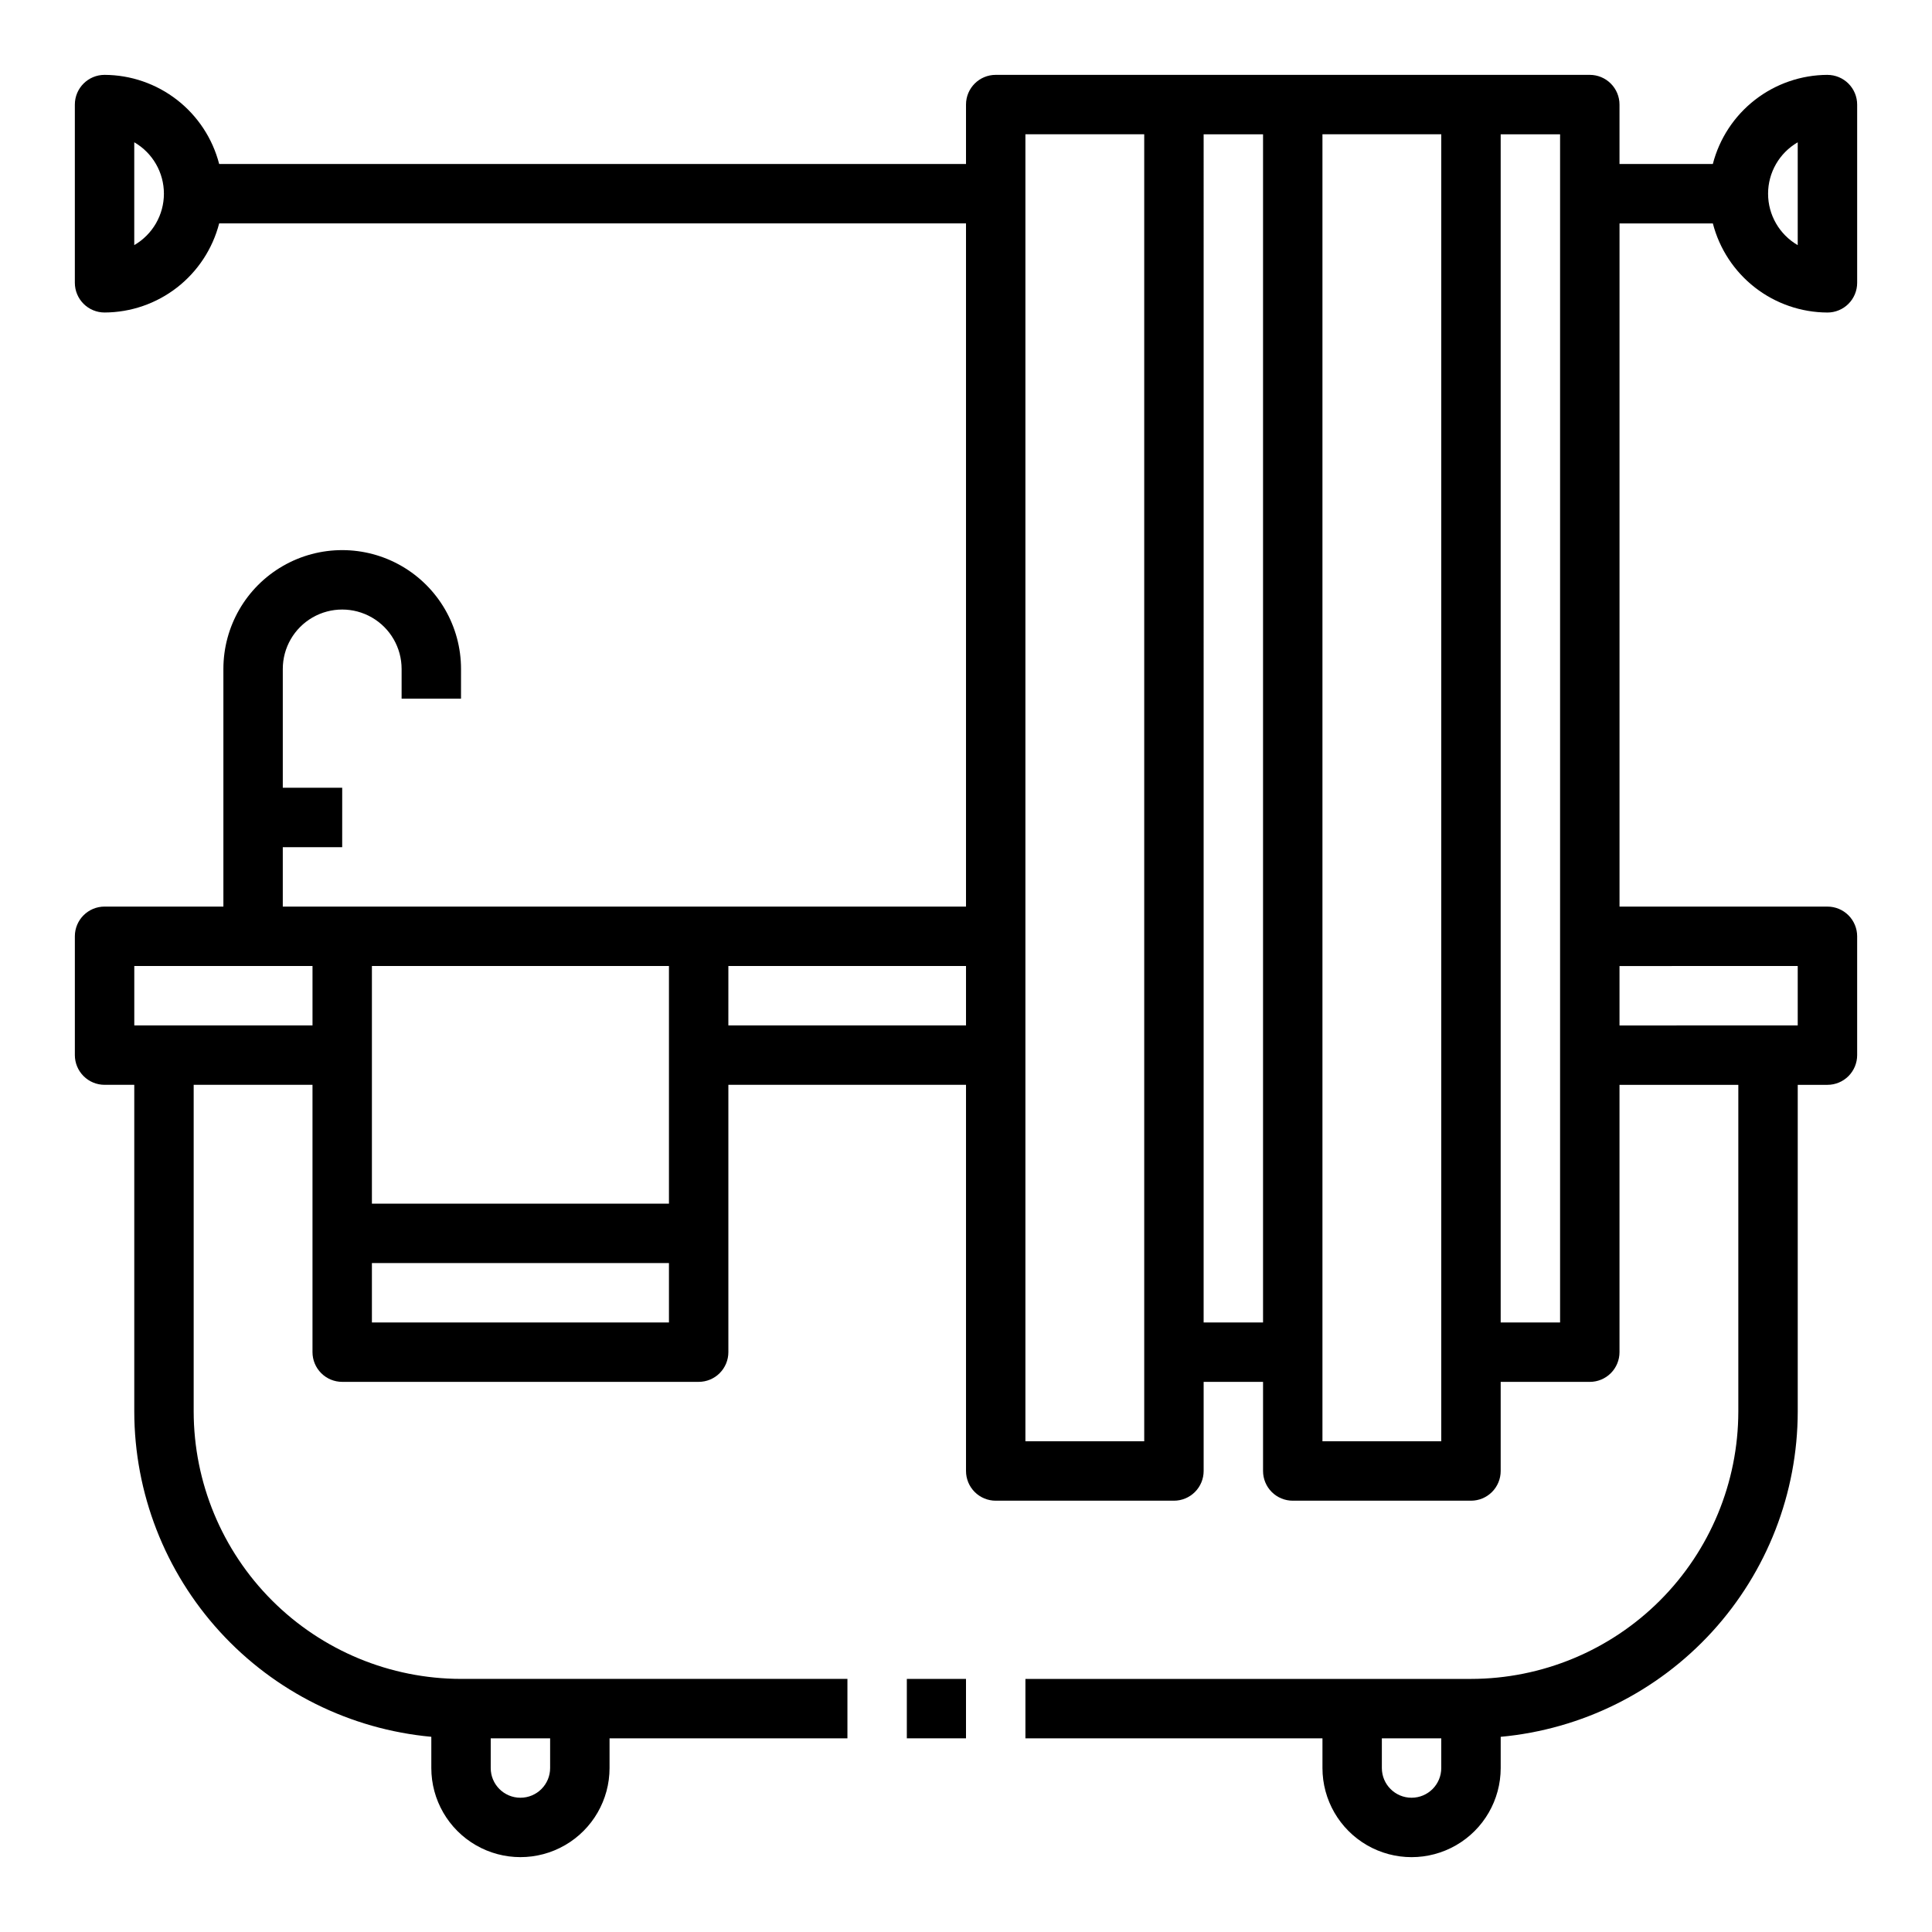 <?xml version="1.0" encoding="UTF-8"?>
<!-- Uploaded to: ICON Repo, www.svgrepo.com, Generator: ICON Repo Mixer Tools -->
<svg fill="#000000" width="800px" height="800px" version="1.1" viewBox="144 144 512 512" xmlns="http://www.w3.org/2000/svg">
 <g>
  <path d="m384.32 588.93h15.68v15.742h-15.68z"/>
  <path d="m628.29 163.84c-6.961 0.027-13.719 2.359-19.215 6.633-5.492 4.273-9.418 10.246-11.156 16.984h-24.734v-15.742c0-2.09-0.828-4.09-2.305-5.566-1.477-1.477-3.481-2.309-5.566-2.309h-157.44c-4.348 0-7.871 3.527-7.871 7.875v15.742h-197.92c-1.742-6.738-5.668-12.711-11.16-16.984-5.496-4.273-12.25-6.606-19.211-6.633-4.348 0-7.875 3.527-7.875 7.875v47.23c0 2.09 0.832 4.09 2.309 5.566 1.477 1.477 3.477 2.305 5.566 2.305 6.961-0.023 13.715-2.356 19.211-6.629 5.492-4.273 9.418-10.246 11.16-16.984h197.92v181.05h-181.06v-15.742h15.742l0.004-15.746h-15.746v-31.488c0-5.625 3-10.82 7.871-13.633s10.875-2.812 15.746 0 7.871 8.008 7.871 13.633v7.871h15.742l0.004-7.871c0-11.25-6.004-21.645-15.746-27.27-9.742-5.625-21.746-5.625-31.488 0-9.742 5.625-15.742 16.02-15.742 27.27v62.977h-31.488c-4.348 0-7.875 3.523-7.875 7.871v31.488c0 2.09 0.832 4.09 2.309 5.566 1.477 1.477 3.477 2.309 5.566 2.309h7.871v86.59c0.027 21.59 8.113 42.395 22.676 58.336 14.559 15.941 34.547 25.875 56.043 27.855v8.273c0 8.438 4.504 16.234 11.809 20.453 7.309 4.219 16.309 4.219 23.617 0 7.305-4.219 11.809-12.016 11.809-20.453v-7.871h63.039v-15.746h-102.4c-18.785-0.02-36.793-7.492-50.074-20.773-13.285-13.281-20.754-31.289-20.777-50.074v-86.59h31.488v70.848c0 2.086 0.832 4.09 2.309 5.566 1.477 1.477 3.477 2.305 5.566 2.305h94.461c2.09 0 4.094-0.828 5.566-2.305 1.477-1.477 2.309-3.481 2.309-5.566v-70.848h62.977v102.34c0 2.086 0.828 4.09 2.305 5.566 1.477 1.477 3.477 2.305 5.566 2.305h47.23c2.09 0 4.09-0.828 5.566-2.305 1.477-1.477 2.309-3.481 2.309-5.566v-23.617h15.742v23.617c0 2.086 0.828 4.09 2.305 5.566 1.477 1.477 3.481 2.305 5.566 2.305h47.234c2.086 0 4.09-0.828 5.566-2.305s2.305-3.481 2.305-5.566v-23.617h23.617c2.086 0 4.09-0.828 5.566-2.305 1.477-1.477 2.305-3.481 2.305-5.566v-70.848h31.488v86.59c-0.023 18.785-7.492 36.793-20.773 50.074-13.285 13.281-31.293 20.754-50.074 20.773h-118.08v15.742l78.719 0.004v7.871c0 8.438 4.504 16.234 11.809 20.453 7.309 4.219 16.309 4.219 23.617 0 7.309-4.219 11.809-12.016 11.809-20.453v-8.273c21.5-1.98 41.484-11.914 56.047-27.855 14.559-15.941 22.645-36.746 22.672-58.336v-86.59h7.875c2.086 0 4.09-0.832 5.566-2.309 1.473-1.477 2.305-3.477 2.305-5.566v-31.488c0-2.086-0.832-4.09-2.305-5.566-1.477-1.477-3.481-2.305-5.566-2.305h-55.105v-181.05h24.734c1.738 6.738 5.664 12.711 11.156 16.984 5.496 4.273 12.254 6.606 19.215 6.629 2.086 0 4.09-0.828 5.566-2.305 1.473-1.477 2.305-3.477 2.305-5.566v-47.23c0-2.09-0.832-4.09-2.305-5.566-1.477-1.477-3.481-2.309-5.566-2.309zm-448.71 45.117v-27.254c4.863 2.816 7.859 8.008 7.859 13.625 0 5.621-2.996 10.812-7.859 13.629zm110.21 395.72v7.871c0 4.348-3.523 7.871-7.871 7.871-4.348 0-7.871-3.523-7.871-7.871v-7.871zm236.16 7.871c0 4.348-3.523 7.871-7.871 7.871s-7.871-3.523-7.871-7.871v-7.871h15.742zm-204.67-188.93v39.359l-78.719 0.004v-62.977h78.719zm-133.82-7.871h-7.871v-15.742h47.23v15.742zm133.82 78.719h-78.719v-15.742h78.719zm15.742-78.719 0.004-15.742h62.977v15.742zm110.21 110.21h-31.488v-346.37h31.488zm15.742-31.488 0.004-314.88h15.742v314.88zm62.977 31.488h-31.488v-346.37h31.488zm31.488-31.488h-15.742v-314.88h15.742zm62.977-94.465v15.742l-47.23 0.004v-15.742zm0-191.04c-4.863-2.816-7.856-8.008-7.856-13.629 0-5.617 2.992-10.809 7.856-13.625z"/>
 </g>
</svg>
